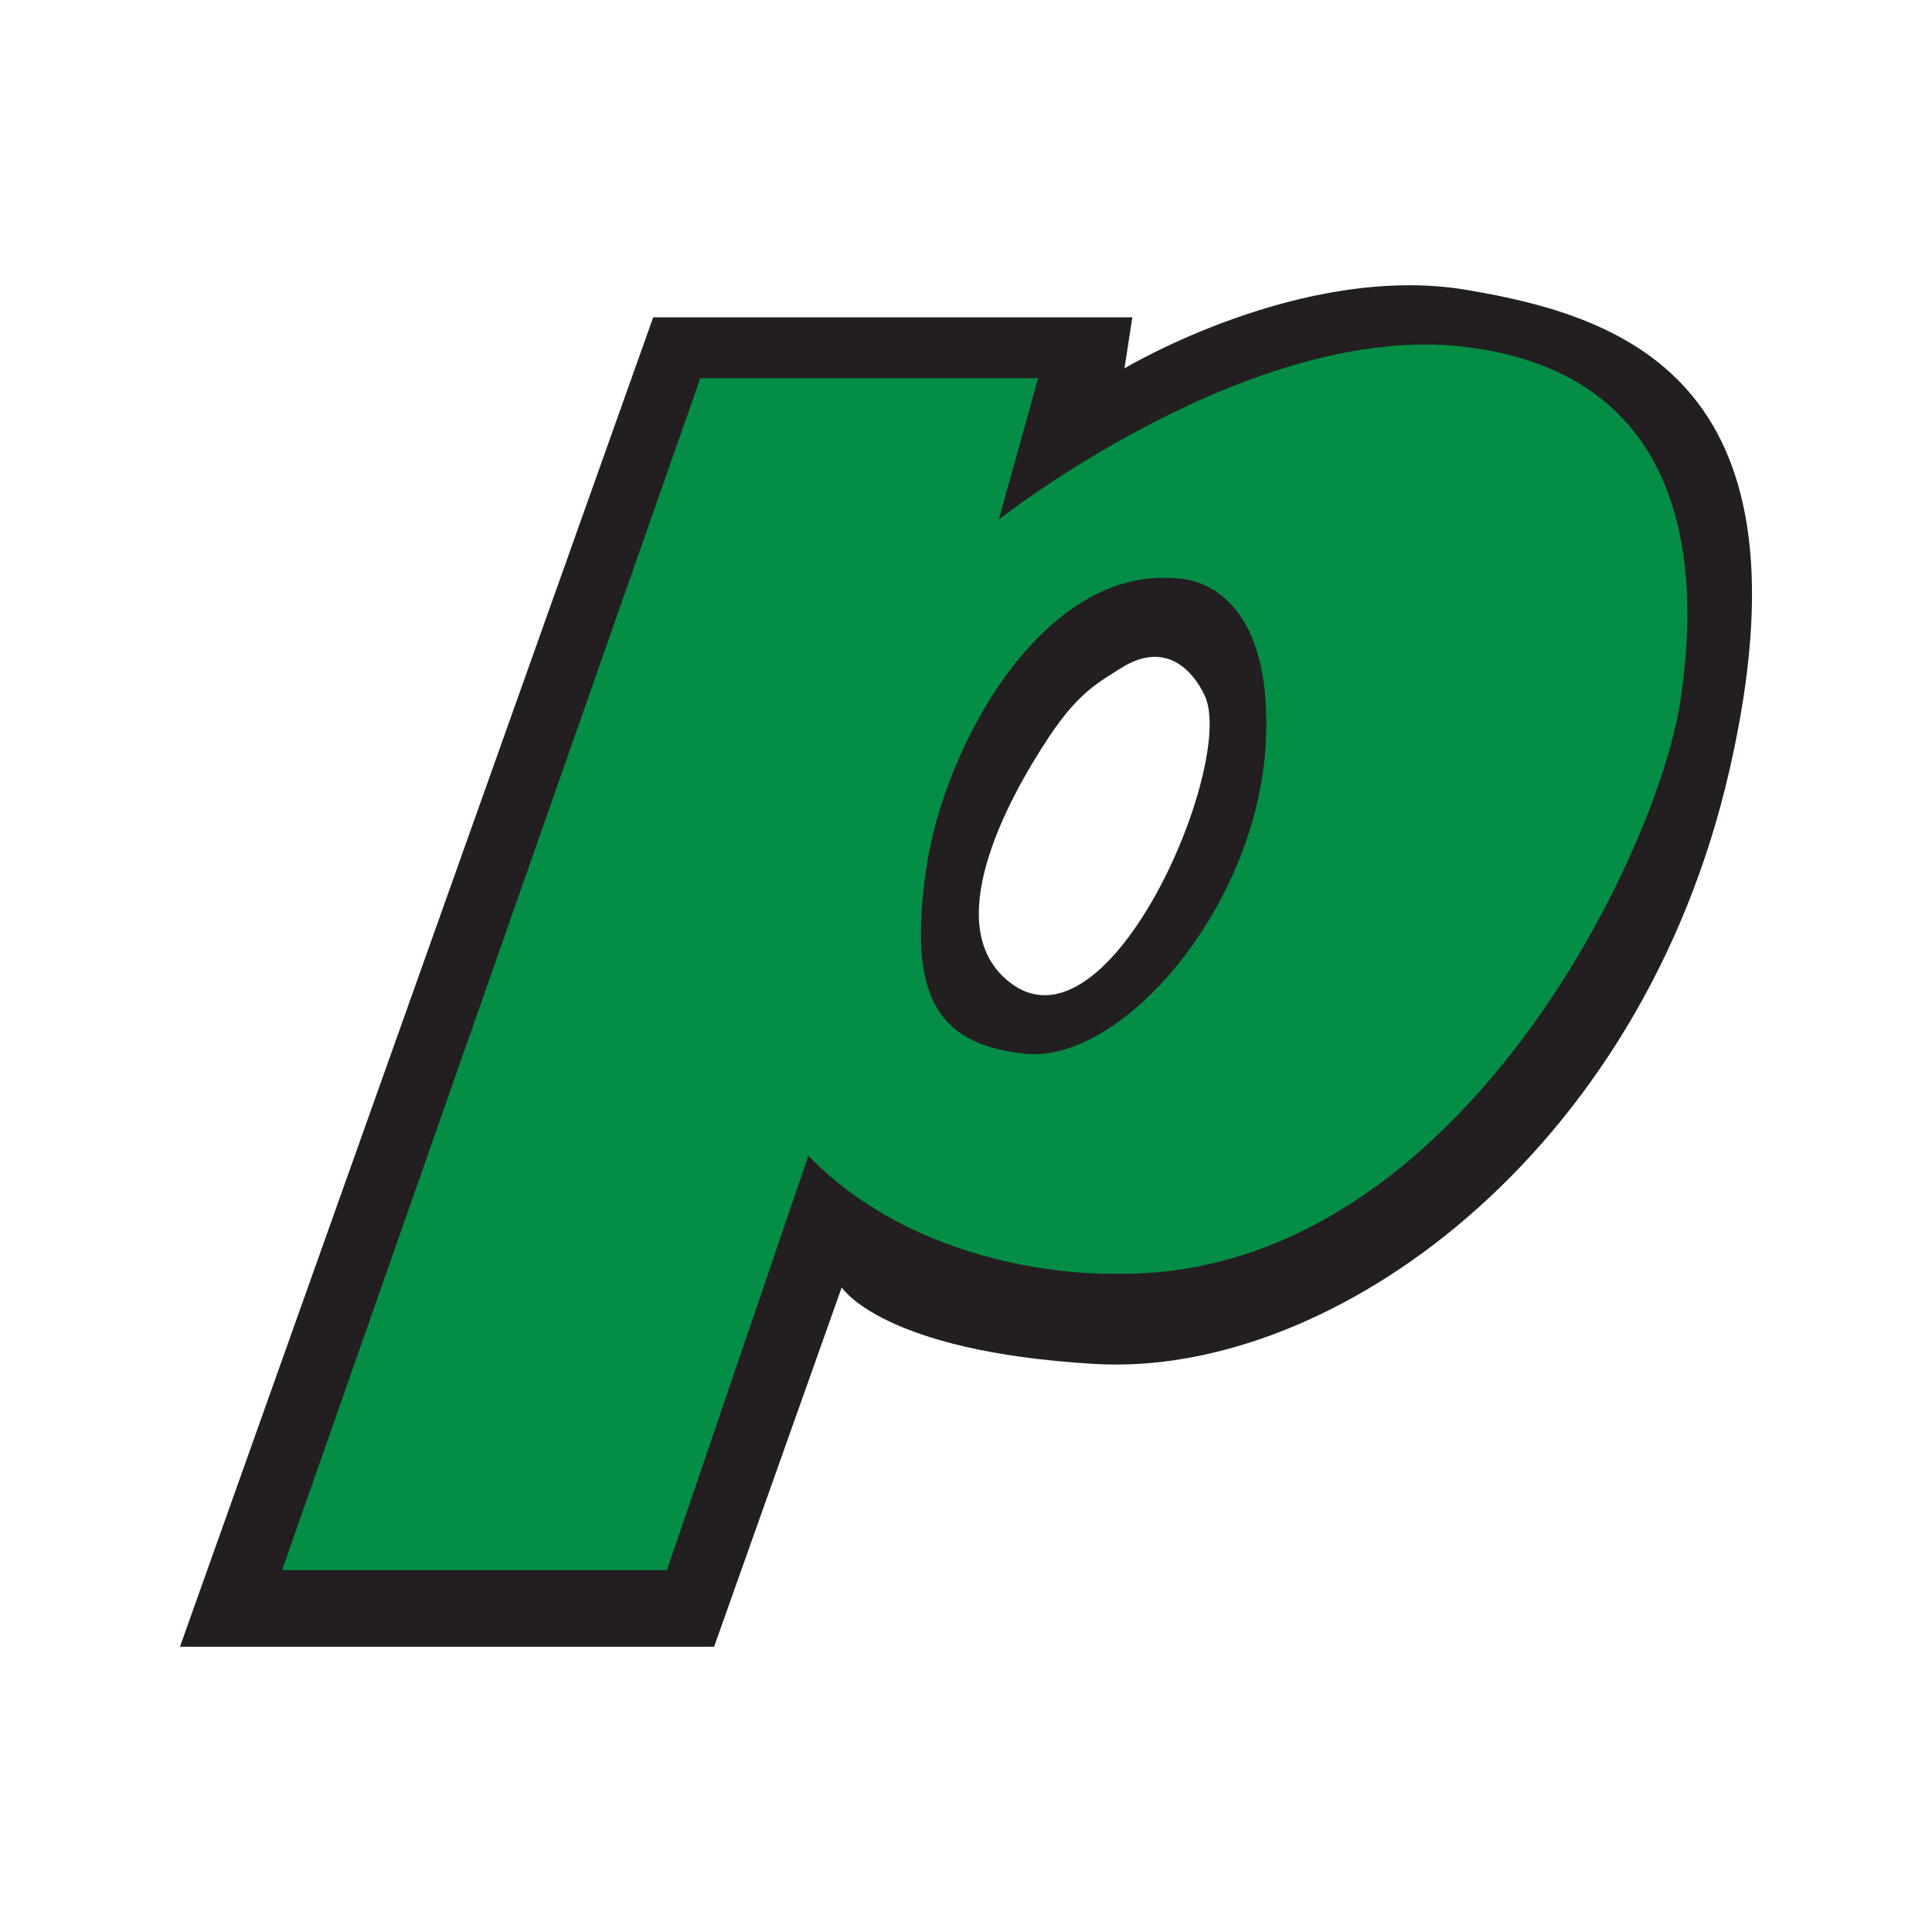 <?xml version="1.0" encoding="UTF-8"?>
<svg id="Layer_2" data-name="Layer 2" xmlns="http://www.w3.org/2000/svg" viewBox="0 0 1024 1024">
  <defs>
    <style>
      .cls-1 {
        fill: #048d45;
      }

      .cls-1, .cls-2, .cls-3 {
        stroke-width: 0px;
      }

      .cls-2 {
        fill: #231f20;
      }

      .cls-3 {
        fill: #fff;
      }
    </style>
  </defs>
  <g id="Layer_1-2" data-name="Layer 1">
    <g>
      <rect class="cls-3" width="1024" height="1024"/>
      <g>
        <path class="cls-2" d="M777.1,153.61c-87.42-14.57-181.1,41.63-181.1,41.63l4.16-27.06h-253.95L95.39,872.8h283.09l67.65-190.46s21.23,34.02,134.26,40.59c125.41,7.29,289.34-110.32,336.17-314.32,46.84-203.99-52.04-240.42-139.47-254.99ZM535.64,521.01c-38.51-29.14-1.99-96.97,20.82-131.14,15.65-23.44,26.7-28.67,37.31-35.51,25.66-16.53,40.06,3.89,44.91,14.69,16.13,35.91-50.31,191.85-103.04,151.96Z"/>
        <path class="cls-1" d="M776.06,183.8c-113.45-13.53-246.67,91.59-246.67,91.59l20.82-74.94h-179.02l-221.69,631.76h203.99l74.94-219.61c64.01,65.57,160.28,62.45,160.28,62.45,181.1,5.2,289.34-221.69,301.83-302.87,12.49-81.18-1.04-174.85-114.49-188.38ZM670.94,393c-4.16,87.43-76.5,171.21-128.02,165.49-47.92-5.32-61.41-32.26-52.04-97.83,9.37-65.57,62.45-161.32,133.22-154.04,0,0,2.8-.06,7.04.98,13.84,3.39,42.98,18.48,39.79,85.4Z"/>
      </g>
    </g>
  </g>
</svg>